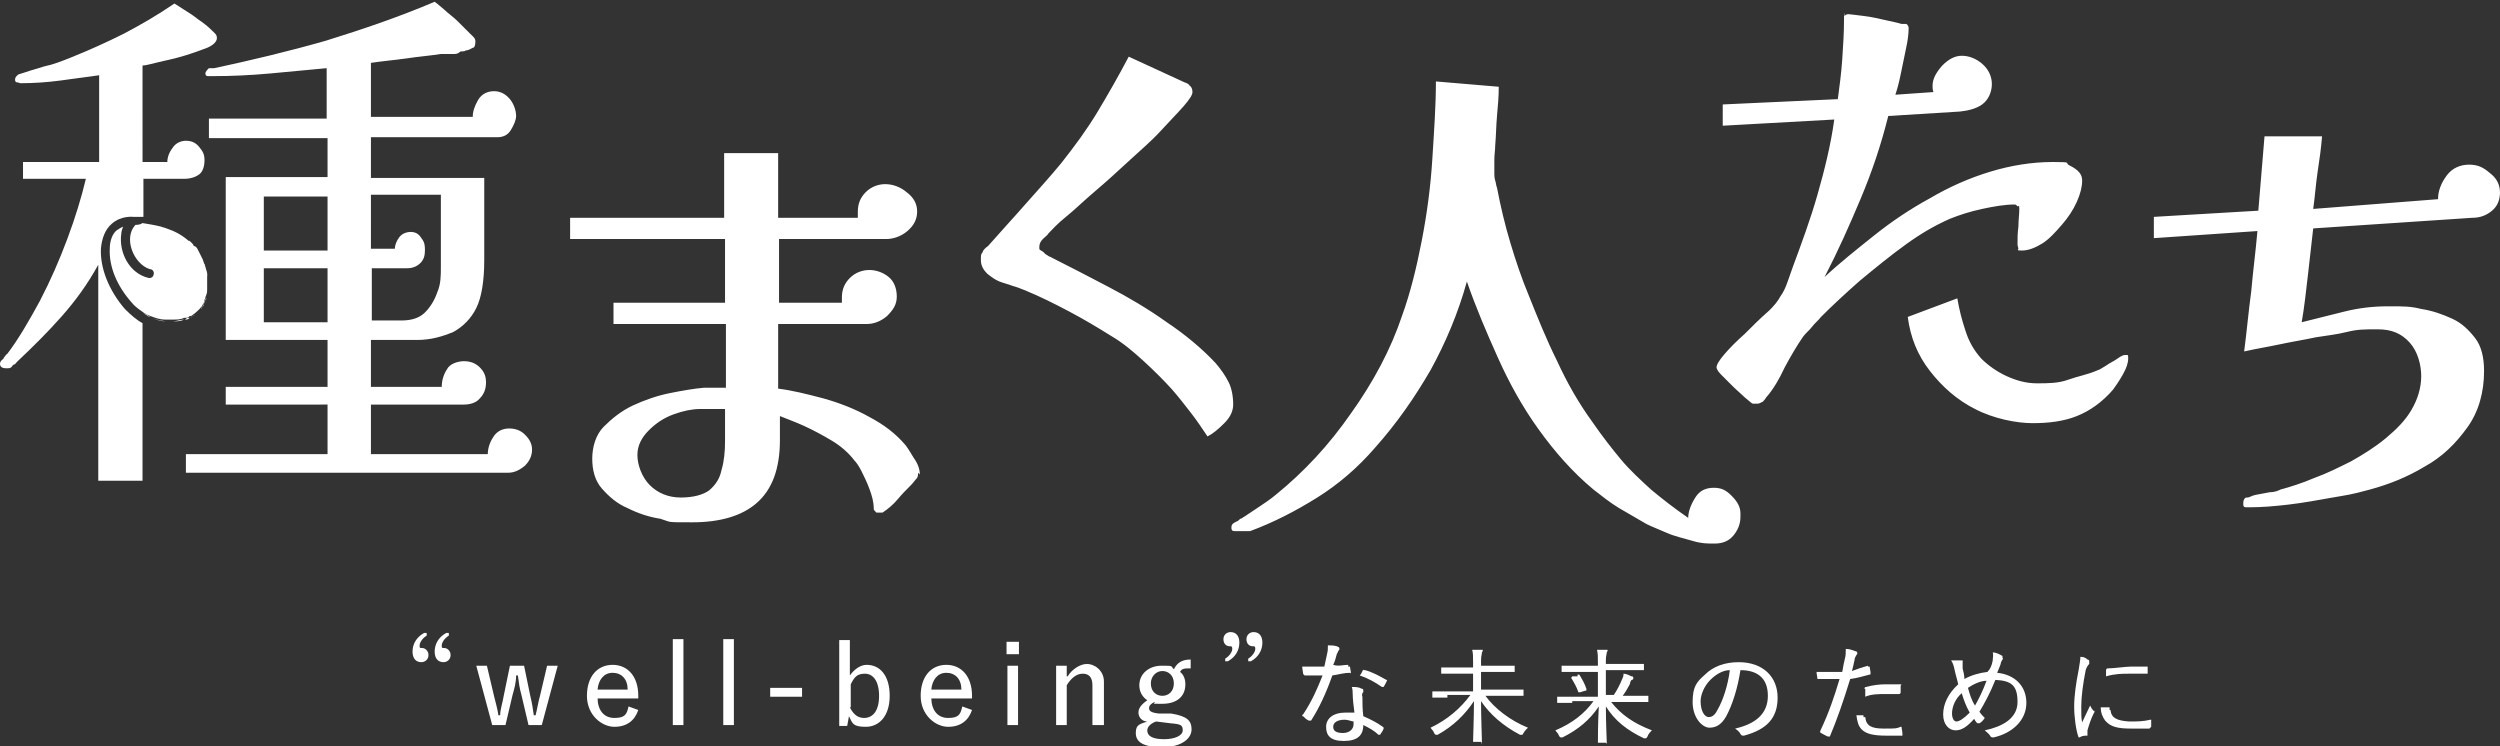 <svg id="_レイヤー_1" data-name="レイヤー_1" xmlns="http://www.w3.org/2000/svg" version="1.1" viewBox="0 0 282.4 84.3"><rect x="0" y="0" width="282.4" height="84.3" fill="#333333" stroke="none"/><defs><style>.logo_svg{fill:#fff}</style></defs><g id="_レイヤー_11" data-name="_レイヤー_1"><g id="_レイヤー_1-2"><path class="logo_svg" d="M103.7 53.4c0 .3 0 .5-.2.7s-.3.4-.6.7c-.5.5-1 1-1.5 1.6s-1.1 1.1-1.7 1.5H99c-.2-.2-.3-.3-.3-.4 0-.8-.2-1.5-.5-2.3s-.6-1.4-.9-2-.6-1-.8-1.2c-.6-.8-1.5-1.6-2.5-2.2s-2.1-1.2-3.2-1.7-2-.8-2.7-1.1v2.7c0 3.3-.9 5.6-2.6 7.1S81.3 59 78.2 59s-2.3 0-3.6-.4c-1.3-.2-2.5-.6-3.7-1.2-1.2-.5-2.1-1.3-2.9-2.2s-1.1-2.1-1.1-3.4.4-2.7 1.3-3.6 2-1.8 3.3-2.4 2.7-1.1 4.2-1.4 2.7-.5 3.8-.6H82v-7.2H69.3v-2.4h12.6V27H64.4v-2.4h17.4v-7.3h6.1v7.3h9v-.7c0-.9.3-1.6.9-2.2s1.4-.9 2.2-.9 1.7.3 2.4.9c.8.6 1.2 1.3 1.2 2.2s-.4 1.6-1.1 2.2-1.6.9-2.4.9H88v7.2h7.1v-.6c0-.9.3-1.6.9-2.2s1.4-.9 2.2-.9 1.6.3 2.2.8.9 1.3.9 2.2-.4 1.5-1.1 2.2c-.7.6-1.5.9-2.3.9h-10v7.3c1.6.2 3.2.6 5.1 1.1 1.8.5 3.6 1.2 5.2 2.1 1.7.9 3 1.9 4.1 3.2.3.4.6.9.9 1.4.5.7.7 1.3.7 1.9l-.2-.2Zm-21.8-7.2h-2.8c-.9 0-1.9.2-3 .6-1.1.4-2 1-2.8 1.8S72 50.3 72 51.4s.5 2.5 1.4 3.4 2.1 1.4 3.5 1.4 2.5-.3 3.2-.8c.7-.6 1.2-1.3 1.4-2.3.3-1 .4-2.1.4-3.3v-3.6Zm57.4-.5c0 .7-.3 1.4-1 2.1s-1.3 1.2-1.9 1.5c-.6-.9-1.2-1.8-1.9-2.7s-1.4-1.8-2.1-2.6c-.9-1-2-2.1-3.2-3.2s-2.4-2.1-3.6-2.8c-1.6-1-3.1-1.9-4.8-2.8s-3.3-1.7-5-2.4c-.5-.2-1-.4-1.4-.5-.5-.2-1-.3-1.5-.5s-.9-.5-1.4-.9c-.4-.4-.7-.9-.7-1.5s0-.7.2-.9c0-.2.3-.5.6-.7 1.4-1.6 2.8-3.1 4.2-4.7 1.4-1.6 2.8-3.1 4.1-4.7 1.5-1.9 2.9-3.8 4.1-5.8s2.4-4.1 3.5-6.2l6.3 2.9c.3.1.5.2.6.4.2.1.3.4.3.7s-.3.8-1 1.6-1.6 1.7-2.6 2.8-2.3 2.2-3.6 3.4-2.5 2.3-3.8 3.4-2.3 2.1-3.3 2.9-1.6 1.5-2 1.9c0 .1-.4.4-.6.6-.3.3-.4.6-.4.9s0 .3.2.4.3.2.4.3c0 .1.3.2.4.3s.3.1.4.2c2 1 4.1 2.1 6.4 3.3 2.3 1.2 4.5 2.5 6.6 4 2.1 1.4 4 3 5.5 4.6.6.7 1.1 1.4 1.5 2.2.3.6.5 1.5.5 2.5Zm57.3 12.7c0 .8-.3 1.5-.8 2.1s-1.2.9-2.1.9-1.5 0-2.5-.3-2-.5-2.9-.9-1.7-.7-2.3-1c-1-.6-2.1-1.2-3.1-1.8s-2-1.4-2.9-2.1c-2.4-2-4.4-4.3-6.2-6.8s-3.3-5.2-4.6-8.1-2.5-5.7-3.5-8.6c-1 3.6-2.4 6.9-4.1 10-1.8 3.1-3.8 6-6.3 8.8-1.9 2.2-4.1 4.1-6.5 5.6s-4.9 2.8-7.6 3.8h-1.6c-.3 0-.5 0-.5-.4s.2-.5.6-.7c.1 0 .3-.2.4-.3.2 0 .3-.2.4-.2l1.8-1.2c.6-.4 1.2-.8 1.8-1.3 3.2-2.6 6-5.6 8.5-9.2 2.5-3.5 4.5-7.2 5.8-11.1.9-2.5 1.6-5.3 2.2-8.4.6-3.1 1-6.1 1.2-9.3s.4-6 .4-8.7l7.1.6c0 1.1-.1 2.2-.2 3.3s-.1 2.2-.2 3.3c0 .5-.1 1.1-.1 1.6v1.6c0 .2 0 .5.1.8s.1.6.2.8c.4 2.1.9 4.2 1.5 6.2s1.3 4.1 2.1 6c1 2.5 2 5 3.2 7.4 1.1 2.4 2.4 4.7 4 6.9 1.1 1.6 2.2 3 3.2 4.2s2.2 2.3 3.4 3.4c1.2 1 2.6 2.1 4.2 3.2 0-.7.3-1.5.8-2.3s1.2-1.1 2.1-1.1 1.4.3 2 .9c.7.7 1 1.3 1 2v.4Zm38.6-38c0 .7-.2 1.5-.6 2.4s-1 1.8-1.7 2.6-1.4 1.6-2.2 2.1-1.6.8-2.3.8-.4-.1-.4-.2-.1-.3-.1-.5c0-.7 0-1.3.1-2 0-.7.1-1.4.1-2s-.1-.2-.2-.3-.2-.2-.3-.2c-1.1 0-2.3.2-3.7.5s-2.6.7-3.6 1.1c-1.6.7-3.2 1.6-5 2.9s-3.5 2.7-5.2 4.1c-1.7 1.5-3.1 2.8-4.4 4.1-.3.4-.7.7-1 1.1s-.7.7-1 1.1c-.7 1-1.4 2.2-2.1 3.5-.6 1.3-1.3 2.5-2.1 3.4-.1.2-.3.4-.4.5-.1 0-.3.2-.6.2h-.5c-.1 0-.4-.3-.9-.7-.4-.4-.9-.8-1.4-1.3l-1.3-1.3c-.4-.4-.5-.7-.5-.8 0-.3.3-.8.9-1.5.6-.7 1.4-1.5 2.3-2.3.9-.9 1.7-1.7 2.5-2.4s1.3-1.4 1.5-1.8c.3-.4.6-1 .8-1.6s.4-1.1.6-1.7c1-2.7 2-5.4 2.8-8.2s1.5-5.6 1.9-8.5l-12.6.7v-2.4c-.1 0 13-.6 13-.6.2-1.5.4-3 .5-4.5s.2-3 .2-4.5 0-.3.1-.4c0-.1.2-.2.4-.2s.8.1 1.7.2 1.7.3 2.6.5c.9.2 1.4.3 1.7.4h.5c.1 0 .3.2.3.5 0 .6-.1 1.4-.3 2.3-.2 1-.4 1.9-.6 2.9-.2 1-.4 1.7-.6 2.3l4.3-.3c-.1-.3-.1-.5-.1-.7 0-.8.4-1.5 1.1-2.3.7-.7 1.4-1.1 2.2-1.1s1.6.3 2.3.9 1.1 1.4 1.1 2.3-.4 1.8-1.1 2.3-1.6.7-2.5.8l-8.1.5c-.8 3.2-1.8 6.2-3.1 9.3s-2.6 6-4.1 8.9c1.7-1.6 3.6-3.1 5.6-4.7s4.1-3 6.3-4.2c2.2-1.3 4.5-2.3 6.8-3s4.7-1.1 7.1-1.1 1.2.1 1.9.4c1 .5 1.4 1 1.4 1.7Zm5.2 20.1c0 .5-.2 1.1-.6 1.8-.4.7-.8 1.3-1.1 1.7-1.2 1.4-2.6 2.4-4.1 3s-3.2.8-5 .8-4.4-.5-6.5-1.6c-2-1-3.7-2.5-5.1-4.3s-2.2-3.8-2.5-6.1l5.6-2.1c.2 1.2.5 2.4.9 3.6.4 1.3 1 2.3 1.8 3.2.8.8 1.8 1.5 2.9 2s2.2.8 3.4.8 2.4 0 3.5-.4 2.3-.6 3.4-1.1c.1 0 .4-.2.9-.5.4-.3.9-.5 1.3-.8s.7-.4.8-.4h.3c.1 0 .1.2.1.3Zm42-18.8c0 .9-.3 1.6-.9 2.1s-1.3.8-2.2.8l-18 1.2c-.2 1.8-.4 3.6-.6 5.3s-.4 3.6-.7 5.3l4.8-1.2c1.6-.4 3.2-.6 5-.6s2.5 0 3.7.3c1.3.2 2.4.6 3.5 1.1s1.9 1.3 2.6 2.2 1 2.2 1 3.7c0 2.4-.6 4.6-1.9 6.4s-2.8 3.3-4.8 4.4c-2 1.2-4 2-6.2 2.6s-2.5.6-4.2.9-3.3.6-5 .8-3.1.3-4.2.3h-.6c-.3 0-.3-.2-.3-.4s0-.3.1-.5.2-.2.4-.2.4-.2.9-.3 1.1-.2 1.6-.3c.6 0 1-.2 1.2-.3 1.1-.3 2.4-.7 3.8-1.3 1.4-.5 2.8-1.2 4.2-1.9 1.4-.8 2.7-1.6 3.9-2.6 1.2-1 2.2-2 2.9-3.2.7-1.2 1.1-2.5 1.1-3.8s-.4-2.8-1.3-3.8-2-1.5-3.6-1.5-2.3 0-3.5.3-2.3.4-3.5.6c-1.4.3-2.7.5-4.1.8s-2.7.5-4 .8c.3-2.3.5-4.6.8-6.8.2-2.3.5-4.5.7-6.8l-11.7.8v-2.4c-.1 0 11.8-.7 11.8-.7l.7-8.4h6.5c-.1 1.3-.3 2.7-.5 4s-.3 2.8-.5 4.2l14.1-1.1c0-1 .4-1.9 1-2.7s1.5-1.2 2.5-1.2 1.6.3 2.3.9c.8.6 1.2 1.3 1.2 2.3ZM48.2 71.6v.2c-.5.3-.8.8-.8 1.1s0 .3.3.3.7.3.7.8-.4.8-.8.8c-.6 0-1-.4-1-1.2s.4-1.6 1.3-2.1h.3Zm2.5 0v.2c-.5.3-.8.8-.8 1.1s0 .3.3.3.7.3.7.8-.4.8-.8.8c-.6 0-1-.4-1-1.2s.4-1.6 1.3-2.1h.3Zm10.5 10.3h-1.5l-.8-3.4c-.2-.7-.3-1.4-.4-2.2h-.2c0 .8-.2 1.5-.4 2.2l-.8 3.4h-1.5l-1.8-6.7H55l.8 3.4c.2.8.4 1.5.5 2.2h.2c0-.7.3-1.5.4-2.2l.7-3.4h1.6l.7 3.4c.2.8.3 1.5.4 2.2h.2c.2-.8.3-1.5.5-2.2l.8-3.4H63l-1.8 6.7Zm6.3-3.1c0 1.4.7 2.3 1.9 2.3s1.4-.4 1.6-1.3l1.1.4c-.4 1.2-1.3 1.9-2.7 1.9s-3.1-1.3-3.1-3.5 1.2-3.5 2.9-3.5 2.9 1.3 2.9 3.5v.3h-4.6Zm3.4-.9c0-1.2-.7-1.9-1.7-1.9s-1.6.8-1.7 1.9h3.4Zm6.4 4H76v-9.7h1.2v9.7h.1Zm5.6 0h-1.2v-9.7h1.2v9.7Zm7.7-3.2H87v-1h3.6v1Zm5.4-2.4c.5-.7 1.2-1.2 1.9-1.2 1.5 0 2.6 1.2 2.6 3.5s-1.2 3.5-2.7 3.5-1.5-.4-1.9-1.2l-.2 1.1h-.9v-9.7H96v4Zm0 3.6c.4.8.9 1.2 1.6 1.2 1 0 1.7-.8 1.7-2.5s-.7-2.5-1.6-2.5-1.2.4-1.6 1.2v2.6Zm9.2-1.1c0 1.4.7 2.3 1.9 2.3s1.4-.4 1.6-1.3l1.1.4c-.4 1.2-1.3 1.9-2.7 1.9s-3.1-1.3-3.1-3.5 1.2-3.5 2.9-3.5 2.9 1.3 2.9 3.5v.3h-4.6Zm3.4-.9c0-1.2-.7-1.9-1.7-1.9s-1.6.8-1.7 1.9h3.4Zm6.5-4h-1.4v-1.4h1.4v1.4Zm-.1 8h-1.2v-6.7h1.2v6.7Zm5.6-5.5c.5-.8 1.4-1.4 2.2-1.4s1.9.7 1.9 2v4.9h-1.3v-4.5c0-.9-.4-1.3-1.1-1.3s-1.3.5-1.8 1.3v4.5h-1.2v-6.7h1.2v1.2h.1Zm13.9-.9c-.7 0-1 0-1.2.4.4.3.6.8.6 1.4 0 1.4-1 2.2-2.6 2.2s-.7 0-.9-.2c-.4.2-.6.4-.6.7s.2.5 1.1.6h1.4c1.8.3 2.3.8 2.3 1.8s-1.1 2-3.3 2-3-.6-3-1.6.5-1 1.3-1.3c-.6 0-1-.5-1-1s.3-.9 1-1.4c-.6-.4-.9-1-.9-1.7 0-1.3 1.1-2.2 2.5-2.2s1 0 1.4.4c.4-.8 1-1.1 1.9-1.1v1Zm-3.9 6c-.6.2-1 .6-1 1 0 .7.7 1 1.9 1s2.1-.4 2.1-1-.2-.7-1.4-.8l-1.6-.2Zm-.6-4.3c0 .9.6 1.4 1.3 1.4s1.3-.5 1.3-1.4-.6-1.4-1.3-1.4-1.3.6-1.3 1.4Zm8.4-2.6v-.2c.5-.3.8-.8.8-1.1s-.1-.3-.3-.3c-.4 0-.7-.3-.7-.8s.4-.8.8-.8c.6 0 1 .4 1 1.2s-.4 1.6-1.3 2.1h-.3Zm2.6 0v-.2c.5-.3.8-.8.8-1.1s-.1-.3-.3-.3c-.4 0-.7-.3-.7-.8s.4-.8.8-.8c.6 0 1 .4 1 1.2s-.4 1.6-1.3 2.1h-.3Zm11.3.7h.2c0 .2.1.5.1.7s0 0-.1 0c-.7 0-1.3.2-2 .3-.7 2-1.5 3.7-2.4 5.1h-.2c-.2 0-.5-.3-.7-.5h-.1s0-.2.1-.2c1-1.5 1.6-2.9 2.2-4.4h-2s-.1 0-.2-.2c0-.2-.1-.5-.1-.8h2.5c.1-.5.2-.9.3-1.4.1-.4.1-.6.1-1 .4 0 .9 0 1.2.2 0 0 .1 0 .1.2s0 0-.1.2l-.2.4c-.1.4-.2.8-.4 1.2.6.2 1.1 0 1.7 0v.2Zm.5 3.1c0-.3 0-.5-.1-.8.4 0 .8 0 1.1.2.1 0 .2 0 .2.2v.2c-.1 0-.2.3-.1.5 0 .7 0 1.4.1 2.2.9.4 1.5.7 2.2 1.2 0 0 .1 0 .1.2-.1.3-.3.5-.4.7h-.2c-.5-.5-1.1-.8-1.7-1.1 0 1.2-.7 1.8-2.2 1.8s-2-.6-2-1.6.9-1.6 2.1-1.6h1.1c-.1-.7-.2-1.6-.2-2.2Zm-.9 2.9c-.8 0-1.3.3-1.3.8s.4.7 1.1.7 1.2-.4 1.2-1v-.3c-.2 0-.6-.2-1-.2Zm2.1-5.6h.2c.8.2 1.7.7 2.4 1.1h.1c-.1.3-.3.6-.4.8h-.2c-.7-.5-1.6-1-2.5-1.3.2-.2.3-.5.4-.7Zm9.5 3.1h-1.7v-.7h4.6v-2h-3.6v-.7h3.6v-.6c0-.7 0-1-.1-1.4h1.2s0 .2-.1.3c0 .2-.1.4-.1.9v.6h3.8v.7h-3.8v2h4.8v.7h-4.3c1 1.4 2.8 2.8 4.8 3.6-.2.2-.4.4-.5.6s-.1.2-.2.2h-.2c-1.9-1-3.4-2.3-4.4-3.8 0 2 .1 3.9.1 4.6s0 0-.1 0h-.9c0-.6.1-2.6.1-4.6-1 1.5-2.3 2.8-4.1 3.8h-.2s-.1 0-.2-.2c-.1-.3-.3-.4-.4-.6 1.9-.9 3.4-2.2 4.5-3.7h-2.6v.3Zm14.1.6h-1.7v-.7h4.6v-2.8h-4.1v-.7h4.1v-.4c0-.7 0-.9-.1-1.4h1.2s0 .2-.1.3c0 .2-.1.4-.1.9v.4h4.3v.7h-4.3v2.8h.9c.4-.6.7-1.2.9-1.7.1-.2.2-.4.2-.7.3 0 .7.2.9.3.1 0 .2 0 .2.2s0 0-.1.2c-.1 0-.2 0-.3.5-.2.4-.5.9-.8 1.3h2.9v.7H182c1.1 1.4 2.5 2.4 4.6 3.2-.2.2-.4.4-.5.7 0 0-.1.2-.2.2h-.2c-1.9-.9-3.3-2-4.3-3.6 0 2 .1 3.7.1 4.1s0 0-.1 0h-.9c0-.5 0-2.2.1-4.1-1 1.5-2.3 2.6-4.1 3.5h-.2s-.1 0-.2-.2c-.1-.3-.3-.4-.4-.6 1.9-.8 3.3-1.9 4.3-3.3h-2.4v.2Zm.6-3.2h.2c.3.5.6 1 .8 1.6v.2c-.1 0-.7.2-.7.2h-.2c-.2-.6-.5-1.1-.8-1.6-.1 0 0 0 .1-.2h.6v-.2Zm16.8 4.7c-.5.9-1.1 1.3-1.9 1.3s-1.9-1.1-1.9-2.9.5-2.3 1.4-3.1c.9-.9 2.2-1.4 3.8-1.4 2.8 0 4.4 1.7 4.4 4s-1.2 3.6-3.8 4.3c-.2 0-.3 0-.4-.2-.1-.2-.3-.4-.6-.6 2.2-.5 3.7-1.6 3.7-3.7s-1.3-2.9-3.1-2.9c-.3 2-.9 3.9-1.6 5.2Zm-1.8-4.1c-.7.7-1.1 1.7-1.1 2.4 0 1.2.5 1.8.9 1.8s.7-.2 1-.8c.6-1 1.2-2.8 1.4-4.5-.8 0-1.6.5-2.2 1.1Zm17.8-1.5h.2c0 .2.1.5.1.7s0 .2-.1.2c-.8.2-1.4.4-2.2.5-.8 2.6-1.5 4.6-2.3 6.5h-.2c-.1 0-.6-.3-.8-.4 0 0-.1 0-.1-.2 1-2.1 1.6-3.9 2.2-5.9h-2.5c0-.2-.1-.5-.1-.8h2.9c.1-.6.2-1.1.3-1.5.1-.3.1-.7.1-1.1.5 0 .9.2 1.2.3 0 0 .1 0 .1.2s0 0-.1.2-.2.3-.2.5c-.1.5-.2.9-.3 1.3.5-.2 1.1-.4 1.8-.6Zm-.5 5.7h.2c.1 1 .7 1.3 2.1 1.3s1.4 0 1.9-.2h.1c0 .2.1.5.1.8s0 .2-.2.2h-1.6c-1.5 0-2.3-.2-2.8-.7-.4-.4-.5-.9-.6-1.6h.8v.3Zm.1-3.2s0-.2.2-.2c.7-.2 1.5-.3 2.2-.3h1.5c.5 0 .2 0 .2.2v.7s0 .2-.2.2H213c-.8 0-1.6 0-2.3.3v-.9Zm14.5-3.2c0-.3.1-.6 0-.9.5 0 .9.3 1.1.4v.2c.1.2.1 0 0 .2s-.2.3-.2.5c-.1.3-.2.5-.4 1 2 .2 3.3 1.5 3.3 3.4s-1.5 3.4-3.7 3.9c-.2 0-.3 0-.4-.2-.1-.2-.4-.4-.6-.6 1.9-.4 3.7-1.3 3.7-3.2s-.7-2.4-2.5-2.5c-.6 1.5-1.2 2.6-1.8 3.6.2.3.4.5.6.7-.2.3-.4.5-.6.6h-.2c-.1 0-.3-.3-.4-.5-.8.9-1.4 1.3-2.1 1.3s-1.4-.6-1.4-1.8.6-2.4 1.7-3.4c-.1-.5-.3-1.1-.4-1.6-.1-.5-.2-.8-.4-1.1h1.1c.3 0 .2 0 .2.3v.6c.1.4.2.8.2 1.2.7-.4 1.7-.7 2.6-.8.3-.3.5-.7.6-1.3Zm-4.6 6c0 .5.2.9.5.9s.8-.3 1.5-1c-.4-.7-.7-1.5-.9-2.2-.7.6-1.1 1.5-1.1 2.3Zm2.6-.9c.4-.7.9-1.7 1.3-2.8-.7 0-1.5.4-2.1.8.2.7.4 1.4.8 2Zm12.7-5.2c.2 0 .2.2.2.2v.3c-.2.2-.3.4-.4.7-.3 1.5-.5 3-.5 4.1s0 1.3.1 1.8c.3-.6.5-1.1.9-1.9.1.2.2.4.4.6h.1s0 .2-.1.3c-.3.6-.5 1.2-.7 1.9v.6h-.1c-.2 0-.5 0-.8.2h-.1c-.3-.8-.5-2.3-.5-3.5s.2-2.6.5-4.1c.1-.7.2-1.1.2-1.5.2 0 .5 0 .8.3Zm2.5 5.7h.1c.1.9.7 1.2 2.1 1.3.9 0 1.6 0 2.4-.2h.1v.8l-.2.2h-2.1c-1.5 0-2.3-.2-2.9-.9-.3-.4-.5-.9-.5-1.5h1v.3Zm-.4-4.5s0-.2.2-.2c.7 0 2-.2 2.6-.2h1.9v.8h-2.1c-.7 0-1.6 0-2.6.3v-.9.2ZM22 35.6c-.1 0-.3.2-.5.3.2-.2.4-.2.5-.3Zm-.6.3c-.2 0-.3 0-.5.2.2 0 .4 0 .5-.2Zm1.7-1.8s-.1.2-.1.3c0 0 .1-.2.1-.3Zm-2.3 2c-.4 0-.9.2-1.3.2.5 0 .9 0 1.3-.2Zm-1.4.2h-.8.8Zm3.9-2.7s-.1.2-.1.3c.1 0 .1-.2.1-.3Zm-.4-4 .3.9c0-.4 0-.6-.3-.9Zm-4.2 6.7c-.5 0-1.1-.2-1.6-.4.5.2 1 .3 1.6.4Zm3.8-7.5.3.6c0-.2-.2-.4-.3-.6Zm-1-1.3c.2.1.3.3.5.5-.2-.2-.4-.3-.5-.5Zm2 5.3v.2-.2Zm0-1.5v.2-.2Zm0 .8v.3-.3Zm-1.5-4c.1.2.3.3.4.5-.1-.2-.3-.3-.4-.5Zm.7 6.8c.1 0 .1-.2.2-.3-.1 0-.1.2-.2.3Zm-1.3-7.4c-.8-.7-1.6-1.2-2.5-1.5.9.3 1.7.8 2.5 1.5ZM17 35.8c-.3 0-.5-.3-.8-.4.3 0 .5.3.8.4Zm1.3-10c-.8-.2-1.5-.3-2.1-.4.6.1 1.3.2 2.1.4Z"/><path class="logo_svg" d="M59.3 49.1c-.5-.5-1.1-.7-1.8-.7s-1.4.3-1.8 1c-.4.6-.6 1.3-.6 1.9H41.9v-5.6h10.5c.7 0 1.4-.2 1.8-.7.5-.5.7-1.1.7-1.8s-.2-1.2-.7-1.7-1.1-.7-1.8-.7-1.6.3-1.9.9c-.4.6-.6 1.3-.6 2h-8v-5.3h5.2c1.6 0 2.9-.4 4.1-.9 1.1-.6 2-1.5 2.6-2.7s.9-3.1.9-5.4v-9.3H41.9v-4.6h14.3c.7 0 1.2-.3 1.5-.8s.6-1.1.6-1.6-.2-1.3-.7-1.9-1.1-.9-1.8-.9-1.4.3-1.8 1c-.4.7-.6 1.3-.6 1.9H41.9V7.1c1.3-.2 2.6-.3 4-.5 1.3-.2 2.6-.3 3.9-.5h1.4c.2 0 .5 0 .7-.2s.5 0 .7-.2c.3 0 .6-.2.8-.3.2 0 .3-.3.3-.7s-.2-.5-.6-.9l-1.4-1.4c-.5-.5-1.1-.9-1.5-1.3-.5-.4-.8-.7-1.1-.9-4 1.7-8.1 3.1-12.3 4.4-4.2 1.2-8.4 2.2-12.6 3.1h-.6c-.2.2-.4.4-.4.6s.1.3.3.3h.5c2.2 0 4.3-.1 6.5-.3s4.3-.4 6.4-.6v5.7H23.6v2.2H37V20H25.5v18.4H37v5.3H25.5v2H37v5.6H21v2.1h36.4c.7 0 1.3-.3 1.9-.8.5-.5.8-1.1.8-1.8s-.3-1.2-.8-1.7ZM41.9 30.3H46c.6 0 1.1-.2 1.5-.6s.5-.9.5-1.4 0-.9-.4-1.4c-.3-.5-.7-.7-1.2-.7s-1 .2-1.3.6-.5.9-.5 1.3h-2.7V22h7.9v8.2c0 .9 0 1.9-.4 2.8-.3.9-.8 1.7-1.4 2.3-.6.6-1.5.9-2.6.9H42v-5.9ZM37 36.4h-7.2v-6.1H37v6.1Zm0-8.1h-7.2v-6.1H37v6.1Z"/><path class="logo_svg" d="M15.3 25.4c-1.4 1.5-.2 4.4 1.6 5 .7 0 .6 1.1-.1 1-2.2-.5-3.4-2.9-3.1-5 0-.2.1-.5.2-.8-.2.1-.4.2-.7.4-.5.4-.8 1.2-.8 2.1-.1 2 .8 4.2 2.5 6.1.4.5.9.8 1.3 1.1.3.2.5.3.8.4.5.2 1.1.4 1.6.4h.9c.5 0 .9 0 1.3-.2h.1c.2 0 .4 0 .5-.2h.1c.2 0 .3-.2.5-.3.2-.2.5-.4.7-.7.1 0 .1-.2.2-.3 0 0 .1 0 .1-.2.1 0 .1-.2.1-.3s.1-.2.1-.3.1-.2.1-.3c.1-.2.1-.4.1-.6V31c0-.3-.1-.5-.2-.8l-.3-.9c0-.1-.1-.1-.1-.2l-.3-.6c0-.1-.1-.1-.1-.2-.1-.2-.2-.4-.4-.5h-.1c-.1-.3-.3-.4-.5-.6h-.1c-.8-.7-1.6-1.1-2.5-1.4-.2-.1-.4-.1-.6-.2-.8-.2-1.5-.3-2.1-.4-.3.2-.6.2-.8.2Z"/><path class="logo_svg" d="M14.1 34.9c-1.8-2.1-2.8-4.6-2.7-6.8.1-1.2.5-2.2 1.2-2.8 1.1-1 2.5-.8 2.5-.8h1.1v-4.3h4.6c.7 0 1.3-.2 1.7-.5s.6-.9.6-1.6-.2-1-.6-1.5-.9-.7-1.5-.7-1.2.3-1.5.8c-.4.5-.6 1.1-.6 1.6h-2.8V7.4c.4 0 1-.2 1.9-.4s1.8-.4 2.8-.7c1-.3 1.8-.6 2.6-.9.7-.3 1.1-.7 1.1-1.1s-.2-.5-.6-.9-.9-.8-1.5-1.2c-.5-.4-1.1-.8-1.6-1.1s-.9-.6-1.1-.7c-1.9 1.3-3.8 2.4-5.7 3.4-2 1-4 1.9-6 2.7-1 .4-2 .8-3 1-1 .3-2 .6-2.9.9-.3.2-.4.4-.4.6s.1.3.2.3c.2 0 .3.1.4.1 1.5 0 3-.1 4.5-.3s2.9-.4 4.4-.6v9.8H2.6v1.9h7.1c-.5 2.1-1.2 4.4-2.1 6.8s-1.9 4.7-3.1 7c-1.2 2.2-2.4 4.3-3.7 6 0 0-.1 0-.2.2 0 0-.2.2-.2.3-.4.3-.4.5-.4.6 0 .3.2.5.7.5s.5 0 .8-.4c.2 0 .3-.2.4-.3l.2-.2c1.7-1.6 3.4-3.3 4.9-5s2.9-3.6 4.1-5.8v24.4h5V36.5c-.6-.3-1.3-.9-2-1.6Zm8.3-6.3c0 .1.1.1.1.2 0-.1-.1-.1-.1-.2Zm.4.8c0 .1.1.1.1.2 0-.1 0-.2-.1-.2ZM17 35.8Zm1.7.5Zm2.7-8.8Zm.5.5h.1c0 .1-.1 0-.1 0Zm-2.4 8.3s-.1 0 0 0c-.1 0 0 0 0 0Zm4-4v.5-.5Zm0 .7c0 .2-.1.4-.1.6 0-.2.1-.4.1-.6Zm-.3.9s-.1.2-.1.3c0 0 .1-.2.1-.3Zm-.2.5s-.1 0-.1.2c0 0 .1 0 .1-.2Zm-1.5 1.4Zm-.6.3Zm2.4-5.6c.1.3.1.6.2.8-.1-.3-.1-.6-.2-.8Zm.2 1v.5-.5Z"/></g></g></svg>